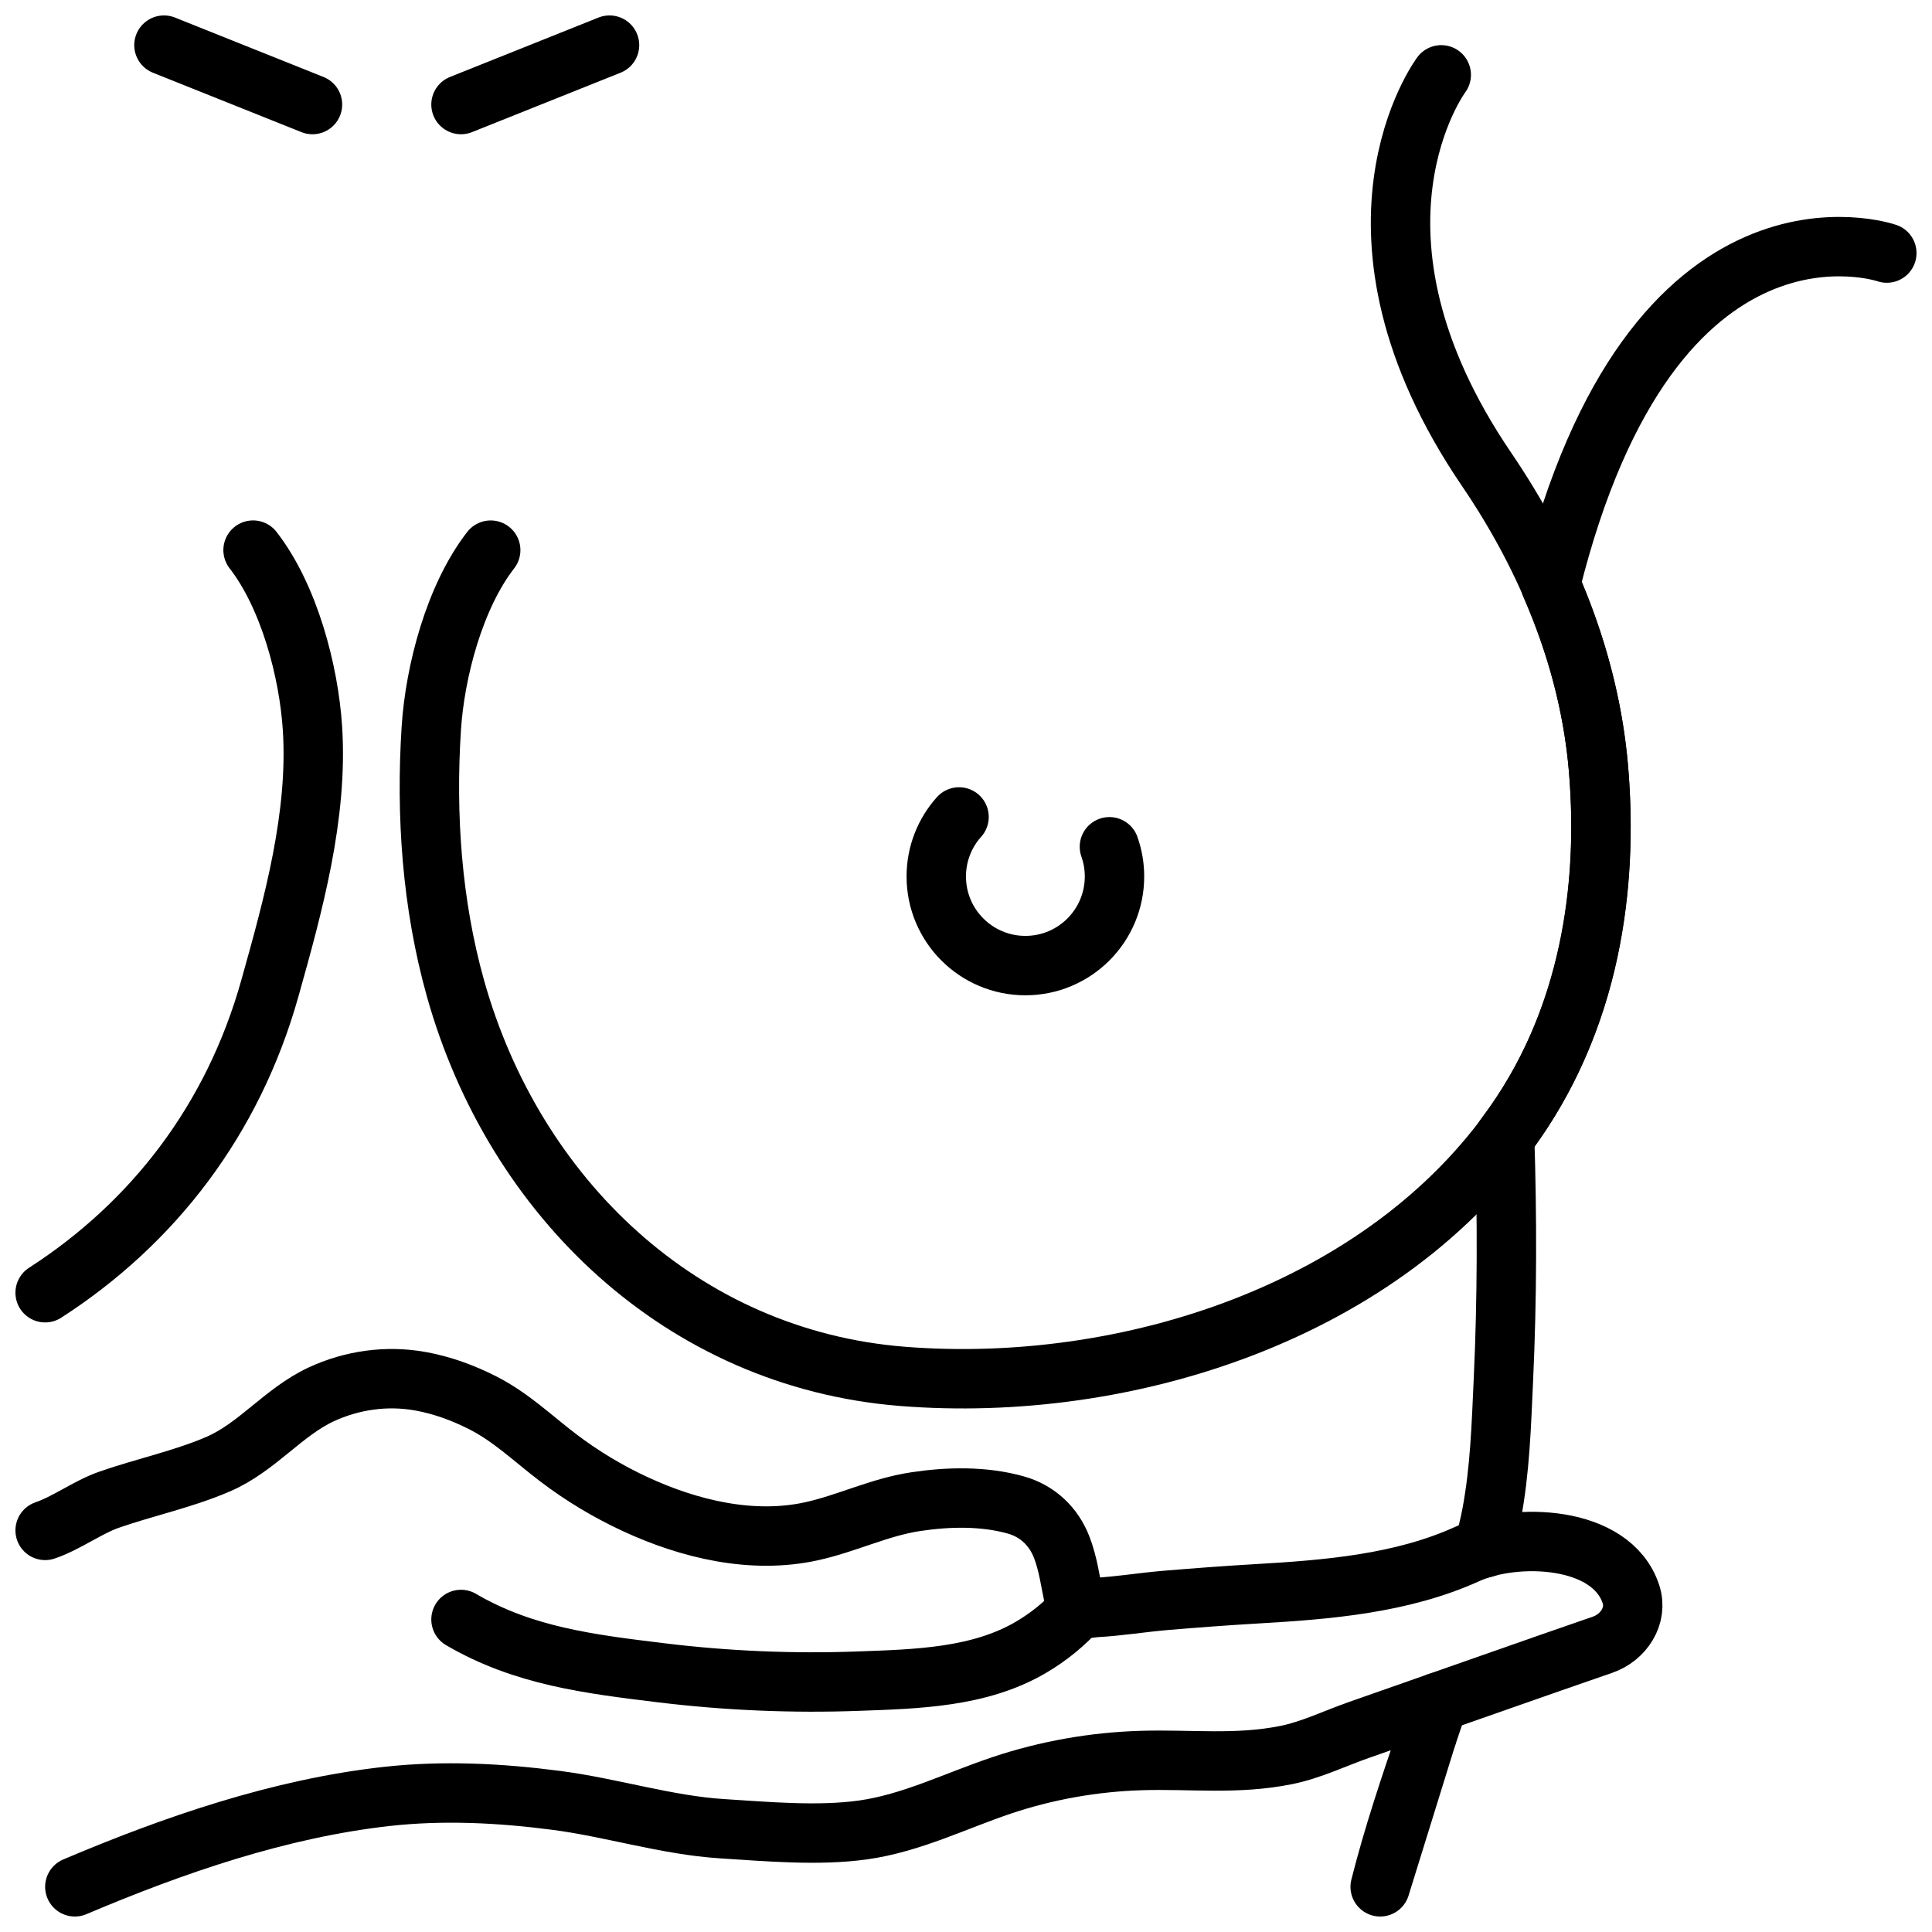 <?xml version="1.0" encoding="UTF-8"?>
<!-- Uploaded to: SVG Repo, www.svgrepo.com, Generator: SVG Repo Mixer Tools -->
<svg width="800px" height="800px" version="1.1" viewBox="144 144 512 512" xmlns="http://www.w3.org/2000/svg">
 <defs>
  <clipPath id="g">
   <path d="m169 148.09h482.9v474.91h-482.9z"/>
  </clipPath>
  <clipPath id="f">
   <path d="m148.09 501h436.91v150.9h-436.91z"/>
  </clipPath>
  <clipPath id="e">
   <path d="m148.09 281h86.906v214h-86.906z"/>
  </clipPath>
  <clipPath id="d">
   <path d="m258 148.09h56v31.906h-56z"/>
  </clipPath>
  <clipPath id="c">
   <path d="m179 148.09h56v31.906h-56z"/>
  </clipPath>
  <clipPath id="b">
   <path d="m529 201h122.9v362h-122.9z"/>
  </clipPath>
  <clipPath id="a">
   <path d="m501 596h30v55.902h-30z"/>
  </clipPath>
 </defs>
 <g clip-path="url(#g)">
  <path transform="matrix(7.872 0 0 7.872 148.09 148.09)" d="m31.767 26.983c-0.477 0.531-0.767 1.234-0.767 2.004 0 1.657 1.343 3 3 3 1.657 0 3-1.343 3-3 0-0.351-0.06-0.687-0.171-1" fill="none" stroke="#000000" stroke-linecap="round" stroke-miterlimit="10" stroke-width="2"/>
 </g>
 <g clip-path="url(#f)">
  <path transform="matrix(7.872 0 0 7.872 148.09 148.09)" d="m2 63c3.318-1.407 6.897-2.644 10.513-3.044 1.892-0.209 3.804-0.112 5.686 0.133 1.858 0.241 3.734 0.838 5.588 0.955 1.517 0.096 3.239 0.252 4.744 0.042 1.636-0.229 3.132-0.986 4.679-1.504 1.51-0.506 3.101-0.786 4.698-0.834 1.678-0.05 3.201 0.152 4.871-0.184 0.841-0.169 1.636-0.559 2.445-0.843 1.592-0.558 3.184-1.117 4.776-1.675 1.142-0.401 2.284-0.801 3.429-1.195 0.704-0.242 1.197-0.974 0.956-1.706-0.657-1.99-3.894-2.082-5.51-1.349-2.202 0.999-4.692 1.201-7.088 1.34-1.023 0.059-2.045 0.137-3.067 0.222-0.784 0.066-1.562 0.196-2.348 0.239-0.138 0.008-0.445 0.073-0.57 0.016-0.218-0.099-0.105-0.031-0.158-0.275-0.126-0.588-0.203-1.213-0.424-1.778-0.27-0.69-0.806-1.209-1.547-1.416-1.079-0.302-2.266-0.276-3.367-0.11-1.221 0.184-2.306 0.732-3.503 0.996-2.002 0.441-4.121-0.072-5.935-0.912-0.916-0.424-1.786-0.947-2.584-1.553-0.84-0.637-1.592-1.37-2.547-1.856-0.662-0.337-1.37-0.598-2.108-0.73-1.136-0.203-2.301-0.037-3.34 0.445-1.277 0.598-2.149 1.776-3.455 2.343-1.181 0.511-2.465 0.777-3.681 1.201-0.719 0.251-1.431 0.788-2.153 1.033" fill="none" stroke="#000000" stroke-linecap="round" stroke-linejoin="round" stroke-miterlimit="10" stroke-width="2"/>
 </g>
 <path transform="matrix(7.872 0 0 7.872 148.09 148.09)" d="m15 54c2.102 1.232 4.33 1.501 6.742 1.795 2.201 0.268 4.425 0.363 6.642 0.281 1.968-0.072 4.066-0.121 5.8-1.137 0.608-0.356 1.156-0.805 1.62-1.325" fill="none" stroke="#000000" stroke-linecap="round" stroke-linejoin="round" stroke-miterlimit="10" stroke-width="2"/>
 <path transform="matrix(7.872 0 0 7.872 148.09 148.09)" d="m48 2s-3.934 5.257 1.527 13.283c2.058 3.025 3.465 6.459 3.769 10.105 0.342 4.109-0.381 8.354-2.747 11.801-4.43 6.453-13.153 9.23-20.696 8.626-7.415-0.594-13.062-6.016-15.039-13.06-0.792-2.825-1.002-5.825-0.814-8.754 0.123-1.91 0.78-4.429 2-6" fill="none" stroke="#000000" stroke-linecap="round" stroke-linejoin="round" stroke-miterlimit="10" stroke-width="2"/>
 <g clip-path="url(#e)">
  <path transform="matrix(7.872 0 0 7.872 148.09 148.09)" d="m8 18c1.22 1.571 1.877 4.09 2 6 0.188 2.93-0.642 5.93-1.435 8.754-1.238 4.411-3.916 7.894-7.565 10.246" fill="none" stroke="#000000" stroke-linecap="round" stroke-linejoin="round" stroke-miterlimit="10" stroke-width="2"/>
 </g>
 <g clip-path="url(#d)">
  <path transform="matrix(7.872 0 0 7.872 148.09 148.09)" d="m15 3 5-2" fill="none" stroke="#000000" stroke-linecap="round" stroke-linejoin="round" stroke-miterlimit="10" stroke-width="2"/>
 </g>
 <g clip-path="url(#c)">
  <path transform="matrix(7.872 0 0 7.872 148.09 148.09)" d="m10 3-5-2" fill="none" stroke="#000000" stroke-linecap="round" stroke-linejoin="round" stroke-miterlimit="10" stroke-width="2"/>
 </g>
 <g clip-path="url(#b)">
  <path transform="matrix(7.872 0 0 7.872 148.09 148.09)" d="m49.485 51.583c-0.018 0.005-0.034 0.011-0.052 0.016 0.087-0.374 0.187-0.745 0.259-1.122 0.288-1.52 0.33-3.014 0.401-4.551 0.126-2.721 0.127-5.448 0.041-8.17 2.981-3.94 3.478-8.567 3.162-12.367-0.18-2.165-0.757-4.252-1.62-6.226 3.444-13.89 11.324-11.163 11.324-11.163" fill="none" stroke="#000000" stroke-linecap="round" stroke-linejoin="round" stroke-miterlimit="10" stroke-width="2"/>
 </g>
 <path transform="matrix(7.872 0 0 7.872 148.09 148.09)" d="m47.906 56.781c-0.13 0.382-0.258 0.764-0.388 1.145l0.351-1.132c0.012-0.004 0.025-0.009 0.037-0.013zm0 0" fill="none" stroke="#000000" stroke-linecap="round" stroke-linejoin="round" stroke-miterlimit="10" stroke-width="2"/>
 <g clip-path="url(#a)">
  <path transform="matrix(7.872 0 0 7.872 148.09 148.09)" d="m47.518 57.926-1.574 5.074c0.434-1.718 1.001-3.397 1.574-5.074zm0 0" fill="none" stroke="#000000" stroke-linecap="round" stroke-linejoin="round" stroke-miterlimit="10" stroke-width="2"/>
 </g>
</svg>